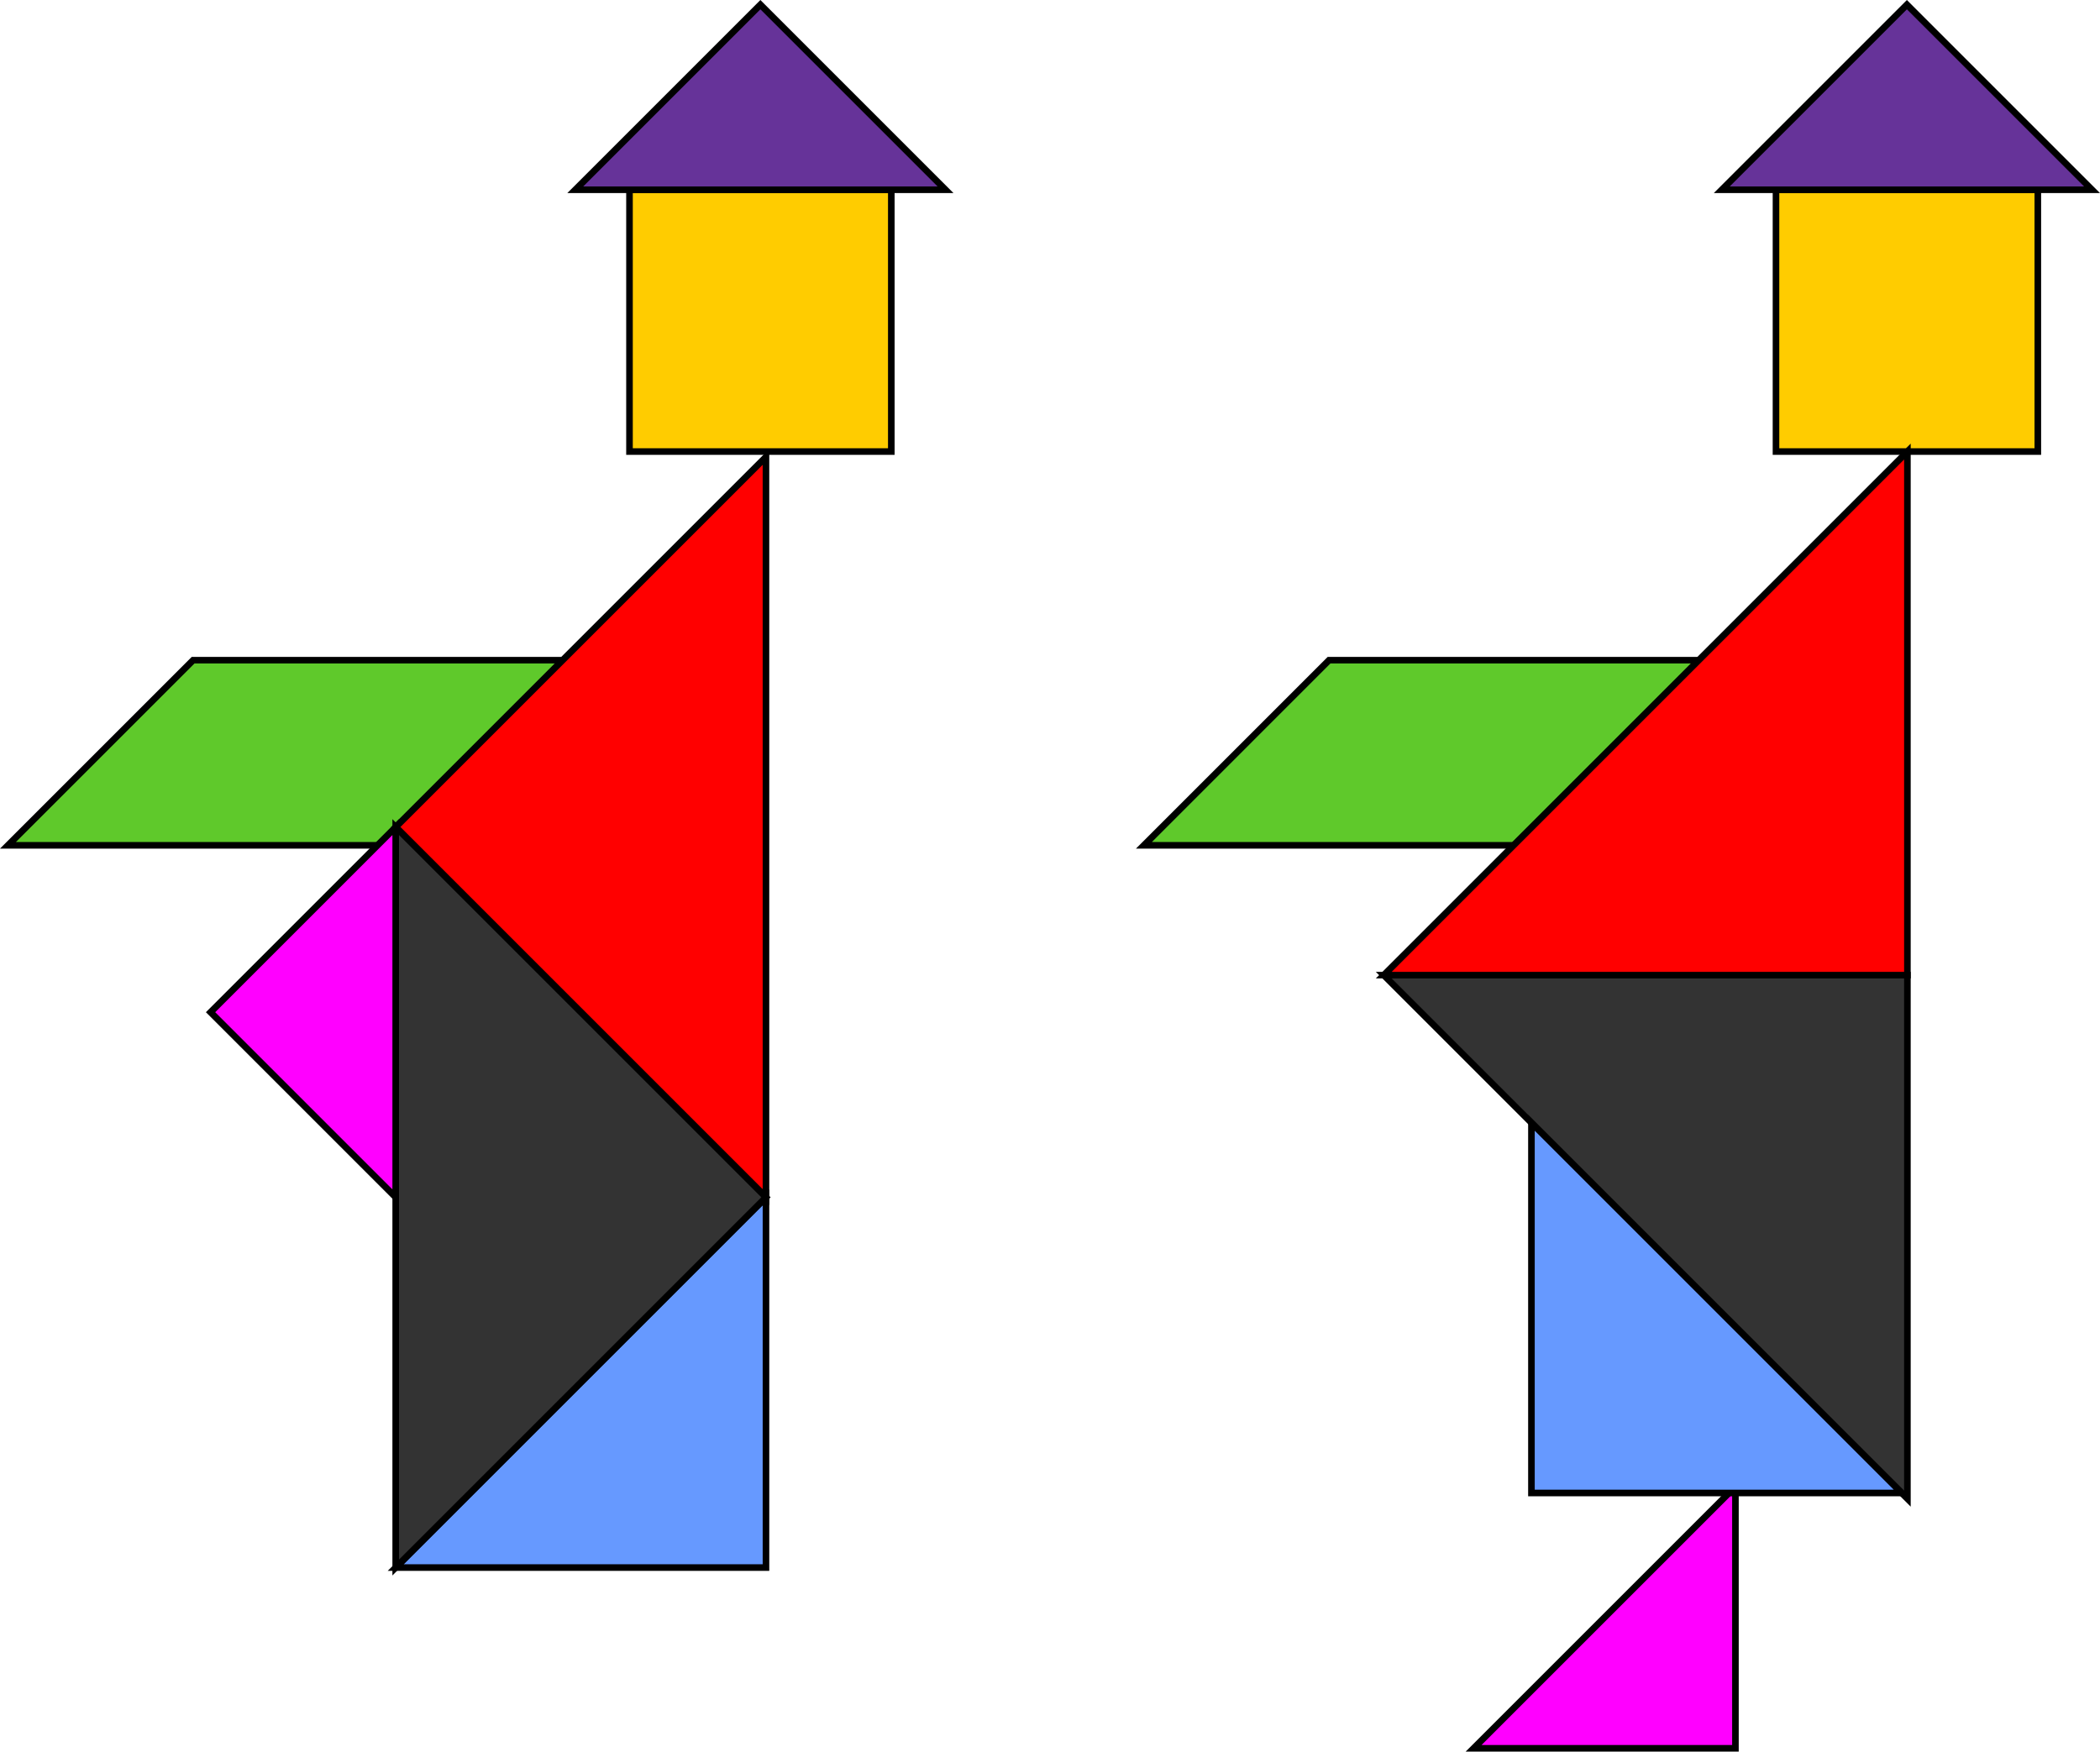 <?xml version="1.0" encoding="UTF-8"?>
<!DOCTYPE svg PUBLIC "-//W3C//DTD SVG 1.1//EN" "http://www.w3.org/Graphics/SVG/1.1/DTD/svg11.dtd">
<!-- Creator: CorelDRAW X5 -->
<svg xmlns="http://www.w3.org/2000/svg" xml:space="preserve" width="159.353mm" height="132.934mm" style="shape-rendering:geometricPrecision; text-rendering:geometricPrecision; image-rendering:optimizeQuality; fill-rule:evenodd; clip-rule:evenodd"
viewBox="0 0 173.397 144.65"
 xmlns:xlink="http://www.w3.org/1999/xlink">
 <defs>
  <style type="text/css">
   <![CDATA[
    .str0 {stroke:black;stroke-width:0.544}
    .fil0 {fill:#333333}
    .fil1 {fill:#5FC92B}
    .fil5 {fill:#663399}
    .fil4 {fill:#6699FF}
    .fil6 {fill:red}
    .fil2 {fill:fuchsia}
    .fil3 {fill:#FFCC00}
   ]]>
  </style>
 </defs>
 <g id="Layer_x0020_1">
  <g id="_410368688">
   <polygon id="_243589336" class="fil0 str0" points="157.495,80.528 157.495,123.766 114.257,80.528 "/>
   <polygon id="_247500640" class="fil1 str0" points="140.314,54.519 109.74,54.519 94.454,69.806 125.027,69.806 "/>
   <polygon id="_241855704" class="fil2 str0" points="121.676,144.377 143.295,122.759 143.295,144.377 "/>
   <polygon id="_243589216" class="fil3 str0" points="168.263,15.672 168.263,37.29 146.644,37.29 146.644,15.672 "/>
   <polygon id="_413789552" class="fil4 str0" points="157.023,123.294 126.45,123.294 126.45,92.721 "/>
   <polygon id="_243589576" class="fil5 str0" points="157.453,0.385 172.74,15.672 142.166,15.672 "/>
   <polygon id="_247500616" class="fil6 str0" points="114.257,80.528 157.495,37.29 157.495,80.528 "/>
  </g>
  <g id="_410368256">
   <polygon id="_404584376" class="fil1 str0" points="46.517,54.519 15.944,54.519 0.657,69.806 31.23,69.806 "/>
   <polygon id="_247501024" class="fil3 str0" points="73.595,15.672 73.595,37.29 51.977,37.29 51.977,15.672 "/>
   <polygon id="_243589120" class="fil4 str0" points="63.247,98.876 63.247,129.45 32.673,129.45 "/>
   <polygon id="_410368568" class="fil5 str0" points="62.786,0.385 78.073,15.672 47.499,15.672 "/>
   <polygon id="_243589432" class="fil6 str0" points="63.246,37.729 63.247,98.876 32.673,68.302 "/>
   <polygon id="_410368016" class="fil0 str0" points="63.247,98.876 32.673,129.449 32.673,68.302 "/>
   <polygon id="_410774736" class="fil2 str0" points="32.673,68.302 32.673,98.876 17.386,83.589 "/>
  </g>
 </g>
</svg>
